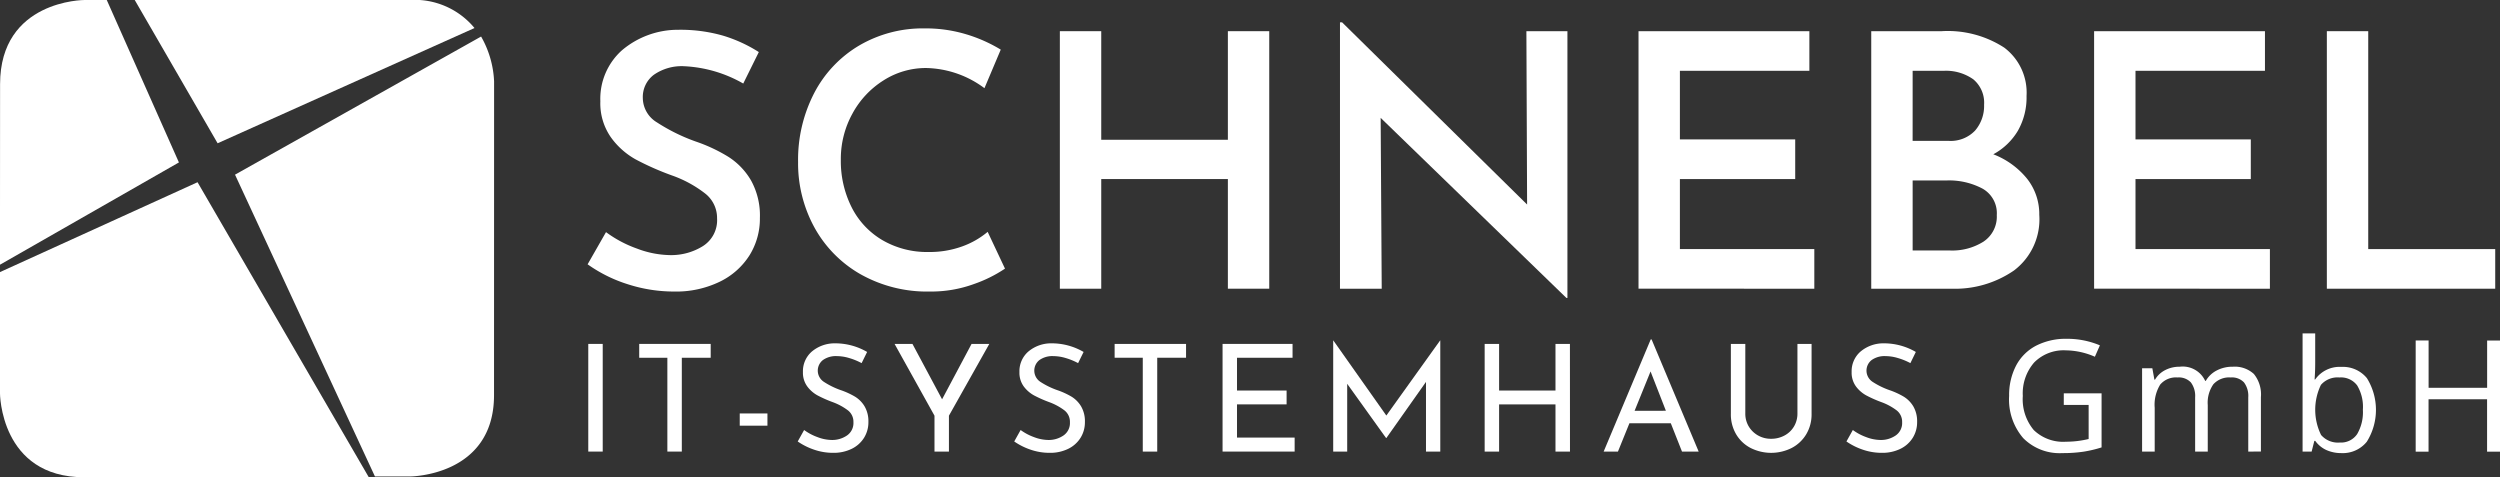 <svg xmlns="http://www.w3.org/2000/svg" width="183.999" height="35.132" viewBox="0 0 183.999 35.132"><rect x="0" y="0" width="183.999" height="35.132" fill="#333333" stroke="none"/><g id="logo-schnebel-footer" transform="translate(-868.002 -499.511)"><g id="Gruppe_2047" data-name="Gruppe 2047" transform="translate(911.299 524.042)"><path id="Pfad_31837" data-name="Pfad 31837" d="M98.409,59.223v7.924H97.346V59.223Z" transform="translate(-97.346 -58.442)" fill="#fff"></path><path id="Pfad_31838" data-name="Pfad 31838" d="M110.07,59.223v1.019h-2.126v6.905h-1.063V60.242h-2.072V59.223Z" transform="translate(-101.06 -58.442)" fill="#fff"></path><path id="Pfad_31839" data-name="Pfad 31839" d="M121.577,69.413v.9h-2.039v-.9Z" transform="translate(-108.391 -63.514)" fill="#fff"></path><path id="Pfad_31840" data-name="Pfad 31840" d="M131.819,60.22a3.22,3.22,0,0,0-.91-.142,1.64,1.64,0,0,0-1.025.29.986.986,0,0,0,.066,1.6,5.722,5.722,0,0,0,1.266.62,5.628,5.628,0,0,1,1.036.477,2.112,2.112,0,0,1,.7.712,2.179,2.179,0,0,1,.28,1.157,2.153,2.153,0,0,1-.318,1.151,2.2,2.2,0,0,1-.9.811,3.008,3.008,0,0,1-1.375.3,4.269,4.269,0,0,1-1.414-.236,4.806,4.806,0,0,1-1.195-.6l.471-.844a3.833,3.833,0,0,0,.976.52,3.036,3.036,0,0,0,1.063.214,1.913,1.913,0,0,0,1.113-.329,1.108,1.108,0,0,0,.477-.976,1.061,1.061,0,0,0-.4-.871,4.326,4.326,0,0,0-1.124-.609,9.005,9.005,0,0,1-1.113-.493,2.348,2.348,0,0,1-.761-.663,1.707,1.707,0,0,1-.318-1.057,1.914,1.914,0,0,1,.652-1.507,2.6,2.6,0,0,1,1.694-.608,4.662,4.662,0,0,1,2.378.635l-.405.822A4.756,4.756,0,0,0,131.819,60.22Z" transform="translate(-112.615 -58.399)" fill="#fff"></path><path id="Pfad_31841" data-name="Pfad 31841" d="M149.2,59.223l-2.971,5.283v2.642h-1.063V64.506l-2.938-5.283h1.316l2.181,4.077,2.17-4.077Z" transform="translate(-119.685 -58.442)" fill="#fff"></path><path id="Pfad_31842" data-name="Pfad 31842" d="M163.546,60.22a3.217,3.217,0,0,0-.91-.142,1.639,1.639,0,0,0-1.025.29.986.986,0,0,0,.065,1.6,5.739,5.739,0,0,0,1.266.62,5.643,5.643,0,0,1,1.036.477,2.111,2.111,0,0,1,.7.712,2.174,2.174,0,0,1,.28,1.157,2.148,2.148,0,0,1-.318,1.151,2.2,2.2,0,0,1-.9.811,3.01,3.01,0,0,1-1.376.3,4.271,4.271,0,0,1-1.414-.236,4.8,4.8,0,0,1-1.194-.6l.471-.844a3.829,3.829,0,0,0,.975.52,3.039,3.039,0,0,0,1.063.214,1.914,1.914,0,0,0,1.113-.329,1.108,1.108,0,0,0,.477-.976,1.063,1.063,0,0,0-.4-.871,4.334,4.334,0,0,0-1.124-.609,8.936,8.936,0,0,1-1.113-.493,2.35,2.35,0,0,1-.762-.663,1.71,1.71,0,0,1-.317-1.057,1.913,1.913,0,0,1,.652-1.507,2.594,2.594,0,0,1,1.693-.608,4.661,4.661,0,0,1,2.378.635l-.405.822A4.73,4.73,0,0,0,163.546,60.22Z" transform="translate(-128.406 -58.399)" fill="#fff"></path><path id="Pfad_31843" data-name="Pfad 31843" d="M179.722,59.223v1.019H177.6v6.905h-1.063V60.242h-2.072V59.223Z" transform="translate(-135.726 -58.442)" fill="#fff"></path><path id="Pfad_31844" data-name="Pfad 31844" d="M195.433,59.223v1.019h-4.088v2.412h3.65v1.019h-3.65v2.444h4.242v1.03h-5.305V59.223Z" transform="translate(-143.599 -58.442)" fill="#fff"></path><path id="Pfad_31845" data-name="Pfad 31845" d="M214.376,58.721V66.9h-1.052v-5.13L210.408,65.9h-.022l-2.861-3.99V66.9h-1.03V58.721h.011l3.9,5.524,3.957-5.524Z" transform="translate(-151.669 -58.193)" fill="#fff"></path><path id="Pfad_31846" data-name="Pfad 31846" d="M234.967,67.147H233.9V63.673H229.75v3.474h-1.063V59.223h1.063v3.431H233.9V59.223h1.063Z" transform="translate(-162.714 -58.442)" fill="#fff"></path><path id="Pfad_31847" data-name="Pfad 31847" d="M251.065,64.738h-3.047l-.844,2.083h-1.052l3.464-8.254h.065l3.464,8.254h-1.227Zm-.362-.921-1.129-2.894L248.4,63.818Z" transform="translate(-171.391 -58.116)" fill="#fff"></path><path id="Pfad_31848" data-name="Pfad 31848" d="M266.072,65.29a1.857,1.857,0,0,0,.685.669,1.9,1.9,0,0,0,.959.246,2.043,2.043,0,0,0,.992-.241,1.779,1.779,0,0,0,.7-.669,1.842,1.842,0,0,0,.252-.954V59.223H270.7v5.152a2.834,2.834,0,0,1-.394,1.5,2.7,2.7,0,0,1-1.074,1.009,3.367,3.367,0,0,1-3.014,0,2.661,2.661,0,0,1-1.069-1.009,2.864,2.864,0,0,1-.389-1.5V59.223h1.063v5.118A1.818,1.818,0,0,0,266.072,65.29Z" transform="translate(-180.666 -58.442)" fill="#fff"></path><path id="Pfad_31849" data-name="Pfad 31849" d="M285.482,60.22a3.217,3.217,0,0,0-.91-.142,1.64,1.64,0,0,0-1.025.29.986.986,0,0,0,.066,1.6,5.724,5.724,0,0,0,1.266.62,5.664,5.664,0,0,1,1.036.477,2.116,2.116,0,0,1,.7.712,2.179,2.179,0,0,1,.28,1.157,2.152,2.152,0,0,1-.318,1.151,2.2,2.2,0,0,1-.9.811,3.007,3.007,0,0,1-1.375.3,4.274,4.274,0,0,1-1.415-.236,4.811,4.811,0,0,1-1.194-.6l.471-.844a3.83,3.83,0,0,0,.975.52,3.039,3.039,0,0,0,1.063.214,1.913,1.913,0,0,0,1.113-.329,1.109,1.109,0,0,0,.477-.976,1.062,1.062,0,0,0-.4-.871,4.335,4.335,0,0,0-1.124-.609,8.927,8.927,0,0,1-1.112-.493,2.346,2.346,0,0,1-.762-.663,1.707,1.707,0,0,1-.318-1.057,1.914,1.914,0,0,1,.652-1.507,2.6,2.6,0,0,1,1.694-.608,4.66,4.66,0,0,1,2.378.635l-.4.822A4.746,4.746,0,0,0,285.482,60.22Z" transform="translate(-189.093 -58.399)" fill="#fff"></path><path id="Pfad_31850" data-name="Pfad 31850" d="M309.558,62.493h2.781v3.978a8.99,8.99,0,0,1-1.321.313,10.051,10.051,0,0,1-1.556.106,3.769,3.769,0,0,1-2.892-1.105,4.354,4.354,0,0,1-1.035-3.1,4.684,4.684,0,0,1,.512-2.235,3.469,3.469,0,0,1,1.474-1.466,4.777,4.777,0,0,1,2.255-.506,6.167,6.167,0,0,1,2.439.481l-.369.839a5.449,5.449,0,0,0-2.132-.47,3.052,3.052,0,0,0-2.333.889,3.453,3.453,0,0,0-.839,2.467,3.527,3.527,0,0,0,.808,2.512,3.113,3.113,0,0,0,2.375.856,7.061,7.061,0,0,0,1.662-.2V63.343h-1.83Z" transform="translate(-200.961 -58.073)" fill="#fff"></path><path id="Pfad_31851" data-name="Pfad 31851" d="M332.83,68.813V64.824a1.655,1.655,0,0,0-.313-1.1,1.213,1.213,0,0,0-.973-.366,1.57,1.57,0,0,0-1.281.5,2.365,2.365,0,0,0-.414,1.533v3.424h-.929V64.824a1.658,1.658,0,0,0-.313-1.1,1.219,1.219,0,0,0-.979-.366,1.517,1.517,0,0,0-1.278.523,2.829,2.829,0,0,0-.406,1.715v3.217h-.928V62.681h.755l.151.839h.045a1.83,1.83,0,0,1,.742-.7,2.265,2.265,0,0,1,1.071-.252,1.822,1.822,0,0,1,1.88,1.041h.045a1.95,1.95,0,0,1,.795-.761,2.464,2.464,0,0,1,1.185-.28,2.078,2.078,0,0,1,1.559.534,2.392,2.392,0,0,1,.517,1.709v4Z" transform="translate(-210.656 -60.108)" fill="#fff"></path><path id="Pfad_31852" data-name="Pfad 31852" d="M351.389,60.142a2.28,2.28,0,0,1,1.877.825,4.421,4.421,0,0,1-.006,4.683,2.269,2.269,0,0,1-1.871.836,2.656,2.656,0,0,1-1.094-.221,2.063,2.063,0,0,1-.83-.68H349.4l-.2.789h-.666v-8.7h.929v2.115q0,.71-.045,1.275h.045A2.2,2.2,0,0,1,351.389,60.142Zm-.135.778a1.621,1.621,0,0,0-1.37.545,4.21,4.21,0,0,0,.011,3.686,1.636,1.636,0,0,0,1.382.557,1.431,1.431,0,0,0,1.275-.624,3.2,3.2,0,0,0,.42-1.793,3.074,3.074,0,0,0-.42-1.784A1.485,1.485,0,0,0,351.254,60.919Z" transform="translate(-222.362 -57.669)" fill="#fff"></path><path id="Pfad_31853" data-name="Pfad 31853" d="M371.306,66.9h-.951V63.046h-4.308V66.9H365.1V58.716h.951V62.2h4.308v-3.48h.951Z" transform="translate(-230.604 -58.19)" fill="#fff"></path></g><g id="Gruppe_2048" data-name="Gruppe 2048" transform="translate(911.252 501.157)"><path id="Pfad_31854" data-name="Pfad 31854" d="M104.36,13.475a3.587,3.587,0,0,0-2.226.625,2.04,2.04,0,0,0-.82,1.718,2.115,2.115,0,0,0,1.028,1.783,13.6,13.6,0,0,0,2.877,1.419,11.773,11.773,0,0,1,2.408,1.133,5.108,5.108,0,0,1,1.653,1.731,5.323,5.323,0,0,1,.651,2.759,5.1,5.1,0,0,1-.755,2.734,5.331,5.331,0,0,1-2.187,1.952,7.371,7.371,0,0,1-3.385.729,11.038,11.038,0,0,1-3.385-.533,10.518,10.518,0,0,1-2.968-1.471l1.354-2.369a8.716,8.716,0,0,0,2.278,1.211,7.114,7.114,0,0,0,2.434.481,4.406,4.406,0,0,0,2.421-.664,2.255,2.255,0,0,0,1.041-2.044,2.281,2.281,0,0,0-.872-1.822,8.633,8.633,0,0,0-2.434-1.328,20.369,20.369,0,0,1-2.681-1.184,5.585,5.585,0,0,1-1.836-1.641,4.368,4.368,0,0,1-.768-2.642,4.787,4.787,0,0,1,1.575-3.736,6.372,6.372,0,0,1,4.153-1.523,11.4,11.4,0,0,1,3.293.429,10.588,10.588,0,0,1,2.643,1.211l-1.146,2.317A9.638,9.638,0,0,0,104.36,13.475Z" transform="translate(-97.253 -10.247)" fill="#fff"></path><path id="Pfad_31855" data-name="Pfad 31855" d="M141.015,29.409a9.167,9.167,0,0,1-3.215.546,9.981,9.981,0,0,1-5.142-1.288,8.882,8.882,0,0,1-3.385-3.462,9.815,9.815,0,0,1-1.184-4.777,10.685,10.685,0,0,1,1.184-5.077,8.746,8.746,0,0,1,3.306-3.5,9.264,9.264,0,0,1,4.829-1.263,10.307,10.307,0,0,1,3.085.443,10.973,10.973,0,0,1,2.512,1.119l-1.2,2.838a7.4,7.4,0,0,0-4.3-1.484,5.788,5.788,0,0,0-3.111.9,6.586,6.586,0,0,0-2.3,2.447,6.89,6.89,0,0,0-.859,3.4,7.559,7.559,0,0,0,.794,3.5,5.858,5.858,0,0,0,2.265,2.421,6.525,6.525,0,0,0,3.4.873,7.015,7.015,0,0,0,2.486-.416,6.144,6.144,0,0,0,1.862-1.067l1.275,2.707A9.95,9.95,0,0,1,141.015,29.409Z" transform="translate(-112.6 -10.144)" fill="#fff"></path><path id="Pfad_31856" data-name="Pfad 31856" d="M181.854,29.953h-3.045V21.883h-9.32v8.071h-3.046V11h3.046v7.992h9.32V11h3.045Z" transform="translate(-131.688 -10.351)" fill="#fff"></path><path id="Pfad_31857" data-name="Pfad 31857" d="M224.229,10.356v19.63h-.078L210.483,16.735l.078,12.574h-3.072V9.706h.157l13.615,13.407-.052-12.757Z" transform="translate(-152.117 -9.706)" fill="#fff"></path><path id="Pfad_31858" data-name="Pfad 31858" d="M263.807,11v2.916h-9.529v5.05h8.487v2.916h-8.487v5.155h9.893v2.916H251.232V11Z" transform="translate(-173.888 -10.351)" fill="#fff"></path><path id="Pfad_31859" data-name="Pfad 31859" d="M296.8,21.857a4.186,4.186,0,0,1,.9,2.656,4.716,4.716,0,0,1-1.862,4.1,7.653,7.653,0,0,1-4.595,1.341h-5.91V11h5.181a7.639,7.639,0,0,1,4.608,1.211,4.14,4.14,0,0,1,1.641,3.554,4.957,4.957,0,0,1-.638,2.564,4.7,4.7,0,0,1-1.809,1.731A5.938,5.938,0,0,1,296.8,21.857Zm-8.422-2.785h2.63a2.479,2.479,0,0,0,1.966-.755,2.773,2.773,0,0,0,.664-1.9,2.238,2.238,0,0,0-.794-1.874,3.476,3.476,0,0,0-2.2-.625H288.38Zm5.232,7.406a2.206,2.206,0,0,0,.963-1.939,2.075,2.075,0,0,0-1.054-1.953,5.238,5.238,0,0,0-2.616-.6H288.38v5.154h2.734A4.314,4.314,0,0,0,293.612,26.478Z" transform="translate(-190.86 -10.351)" fill="#fff"></path><path id="Pfad_31860" data-name="Pfad 31860" d="M330.56,11v2.916h-9.528v5.05h8.486v2.916h-8.486v5.155h9.892v2.916H317.985V11Z" transform="translate(-207.11 -10.351)" fill="#fff"></path><path id="Pfad_31861" data-name="Pfad 31861" d="M355.134,11V27.038h9.346v2.916H352.088V11Z" transform="translate(-224.083 -10.351)" fill="#fff"></path></g><g id="Gruppe_2049" data-name="Gruppe 2049" transform="translate(868.002 499.511)"><path id="Pfad_31862" data-name="Pfad 31862" d="M6.8,25.911,19.97,18.383,14.66,6.429H13.007s-6.2,0-6.2,6.2Z" transform="translate(-6.802 -6.428)" fill="#fff"></path><path id="Pfad_31863" data-name="Pfad 31863" d="M51.551,8.491a5.715,5.715,0,0,0-4.764-2.063H26.544l6.1,10.545Z" transform="translate(-16.628 -6.428)" fill="#fff"></path><path id="Pfad_31864" data-name="Pfad 31864" d="M60.305,15.091a7.268,7.268,0,0,0-.955-3.3h-.006L41.237,21.954,51.523,44.139l.019.029H54.1s6.2,0,6.2-5.983Z" transform="translate(-23.94 -9.099)" fill="#fff"></path><path id="Pfad_31865" data-name="Pfad 31865" d="M13.008,57.251H33.924l.009-.029L21.341,35.529,6.8,42.144v8.9s0,6.2,6.2,6.2" transform="translate(-6.802 -22.118)" fill="#fff"></path></g></g></svg>